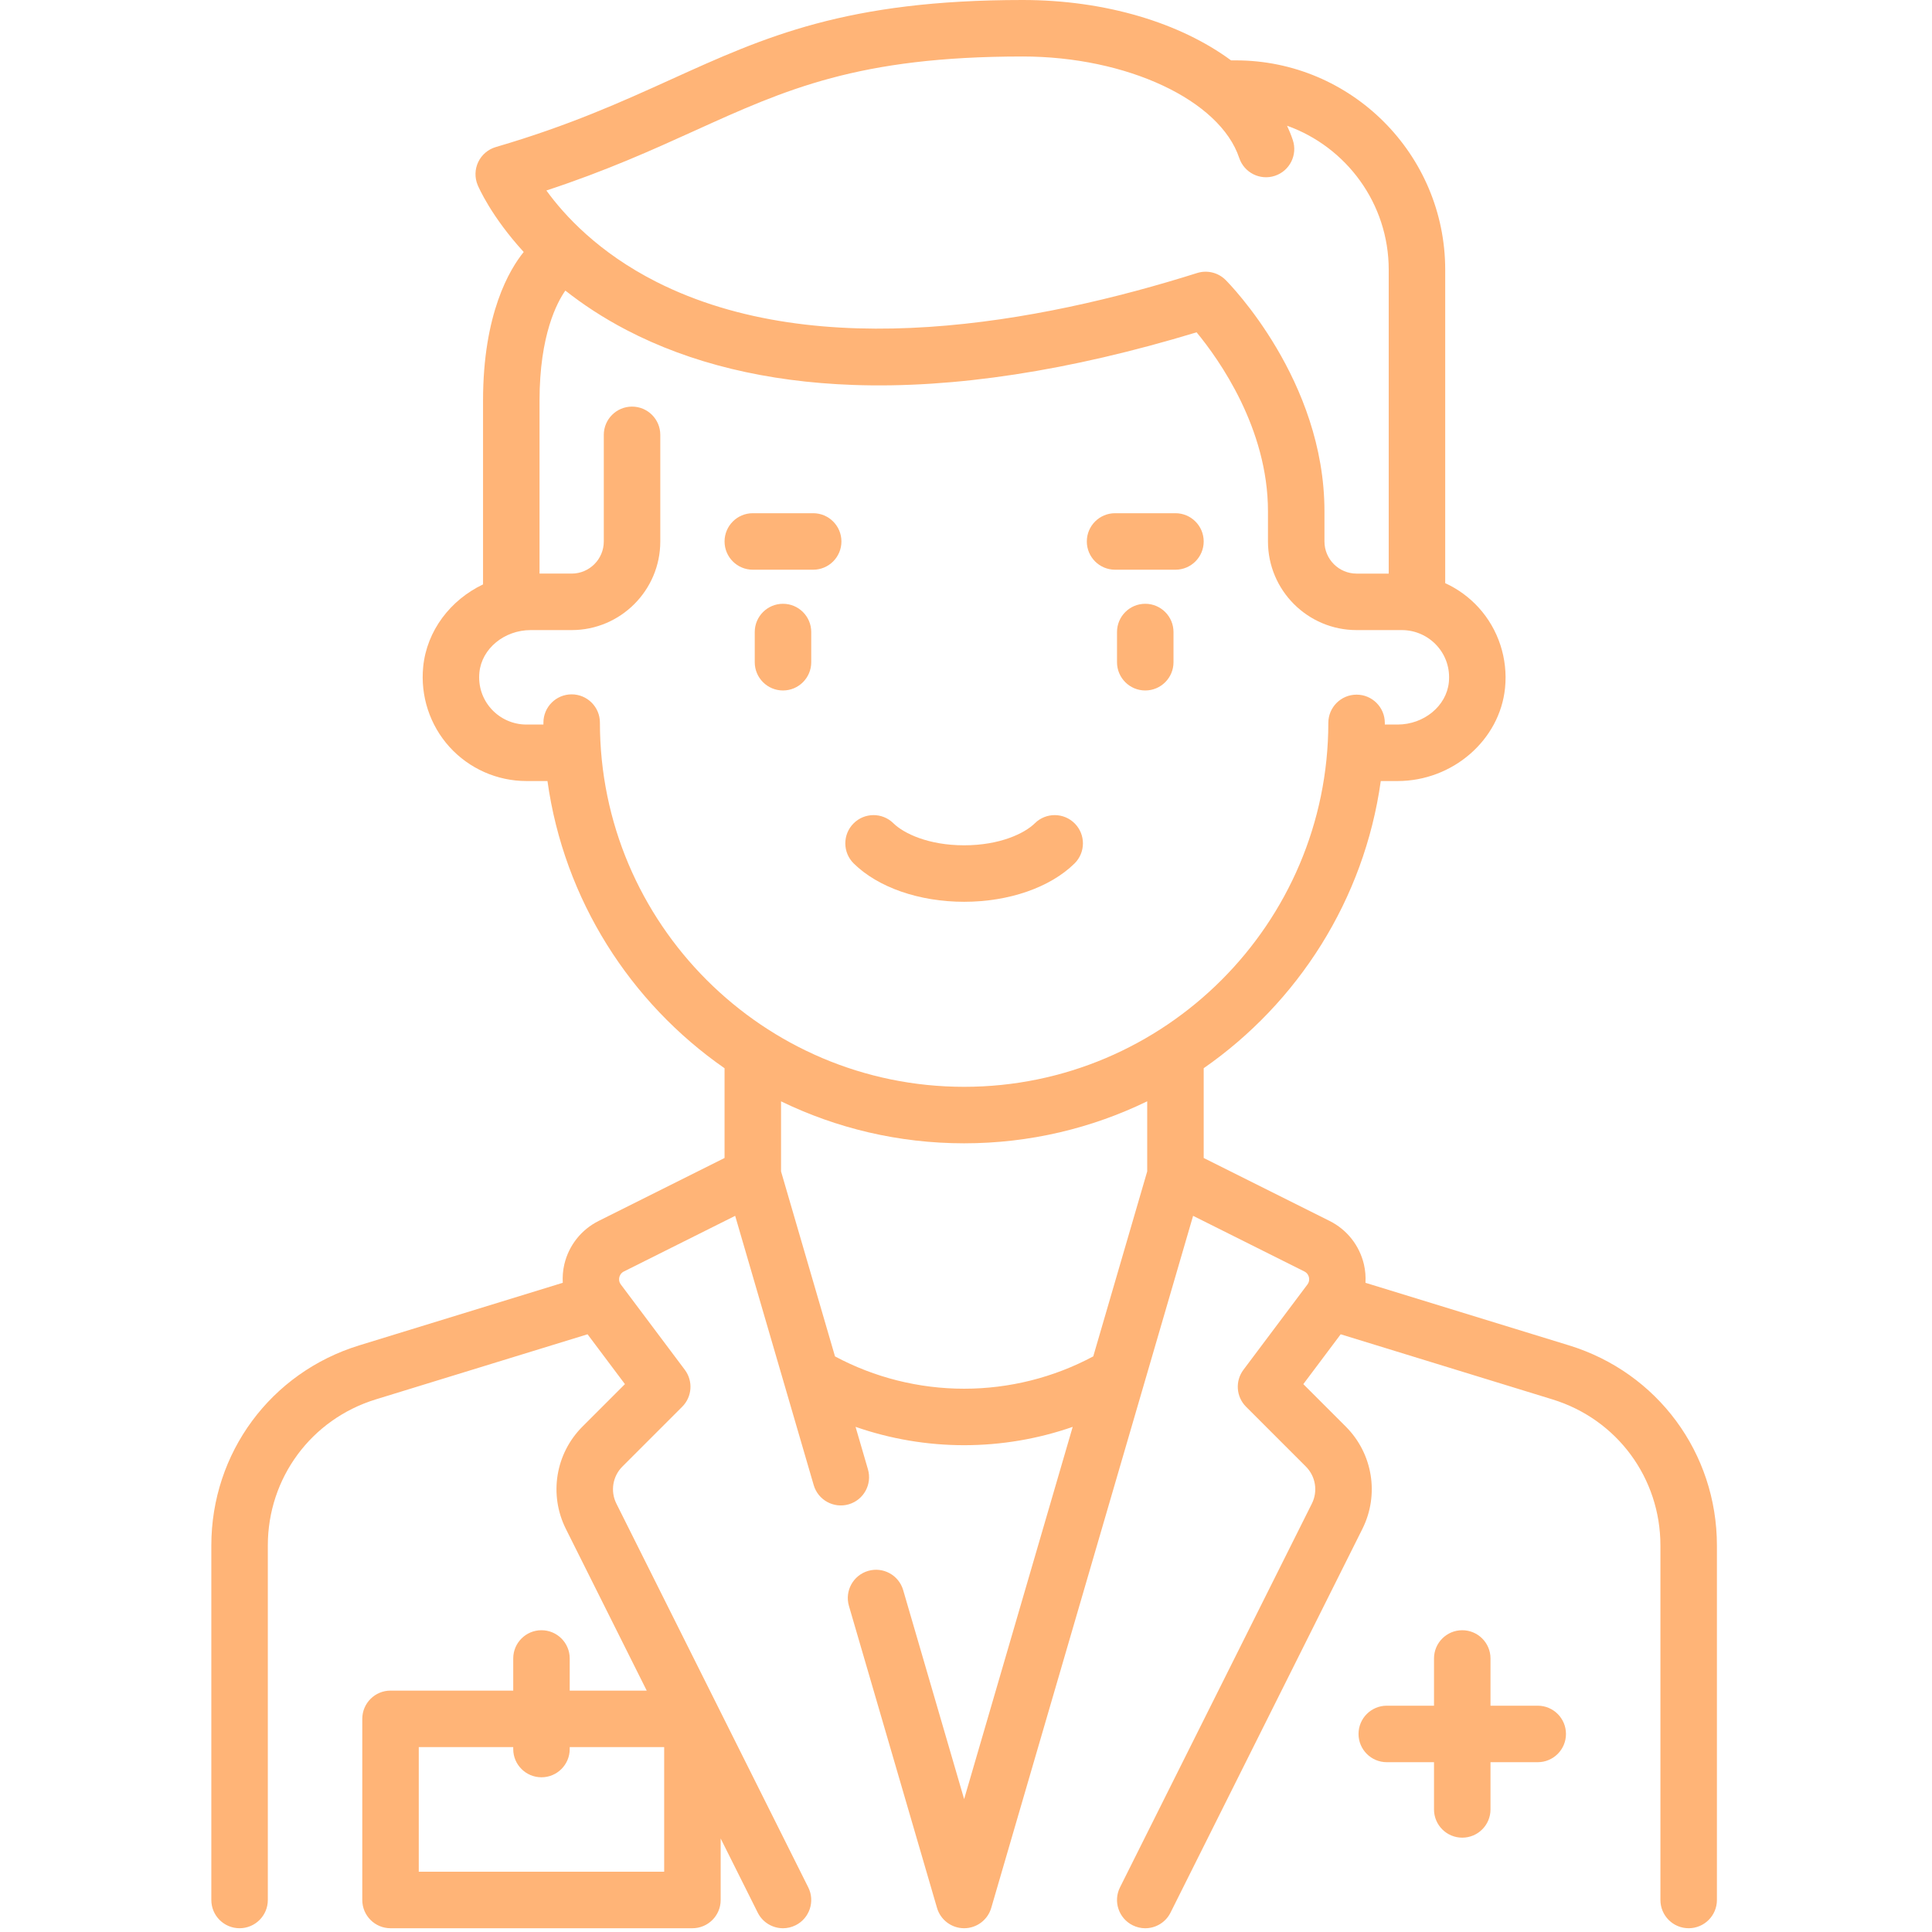 <?xml version="1.0" encoding="UTF-8"?> <svg xmlns="http://www.w3.org/2000/svg" width="513" height="513" viewBox="0 0 513 513" fill="none"> <g clip-path="url(#clip0)"> <path d="M207.906 160.322C203.764 160.322 200.406 163.679 200.406 167.822V175.839C200.406 179.982 203.764 183.339 207.906 183.339C212.048 183.339 215.406 179.982 215.406 175.839V167.822C215.406 163.68 212.047 160.322 207.906 160.322Z" fill="#FFB477"></path> <path d="M304.098 160.322C299.955 160.322 296.598 163.679 296.598 167.822V175.839C296.598 179.982 299.955 183.339 304.098 183.339C308.241 183.339 311.598 179.982 311.598 175.839V167.822C311.598 163.68 308.24 160.322 304.098 160.322Z" fill="#FFB477"></path> <path d="M285.389 218.669C282.481 215.718 277.732 215.688 274.784 218.597C272.046 221.297 265.484 224.451 256.002 224.451C246.52 224.451 239.959 221.297 237.221 218.597C234.271 215.686 229.522 215.719 226.615 218.668C223.706 221.617 223.738 226.365 226.686 229.274C233.145 235.646 244.104 239.451 256.002 239.451C267.899 239.451 278.858 235.646 285.317 229.274C288.266 226.366 288.298 221.617 285.389 218.669Z" fill="#FFB477"></path> <path d="M215.921 136.274H199.89C195.748 136.274 192.39 139.631 192.39 143.774C192.39 147.917 195.748 151.274 199.89 151.274H215.922C220.064 151.274 223.422 147.917 223.422 143.774C223.422 139.631 220.063 136.274 215.921 136.274Z" fill="#FFB477"></path> <path d="M312.114 136.274H296.082C291.939 136.274 288.582 139.631 288.582 143.774C288.582 147.917 291.94 151.274 296.082 151.274H312.114C316.257 151.274 319.614 147.917 319.614 143.774C319.614 139.631 316.257 136.274 312.114 136.274Z" fill="#FFB477"></path> <path d="M416.63 357.239L362.571 340.619C362.659 338.986 362.539 337.334 362.154 335.702C360.97 330.691 357.651 326.496 353.046 324.193L319.614 307.478V283.64C344.627 266.244 362.231 238.899 366.633 207.387H371.091C385.708 207.387 398.246 196.526 399.634 182.659C400.412 174.888 397.87 167.13 392.66 161.373C390.139 158.586 387.092 156.381 383.743 154.84V71.629C383.743 40.973 358.803 16.032 328.146 16.032C328.107 16.032 327.585 16.032 326.878 16.033C313.375 6.073 293.538 0 271.533 0C224.684 0 203.161 9.76 178.241 21.061C164.928 27.098 151.163 33.34 131.651 39.046C129.603 39.645 127.906 41.088 126.987 43.015C126.068 44.941 126.013 47.168 126.836 49.137C127.064 49.683 130.415 57.462 139.06 66.912C135.327 71.507 128.261 83.258 128.261 106.365V155.174C119.631 159.289 113.332 167.44 112.371 177.031C111.592 184.802 114.133 192.561 119.343 198.32C124.556 204.082 132.001 207.386 139.769 207.386H145.367C149.765 238.908 167.37 266.256 192.389 283.65V307.477L158.956 324.192C154.351 326.496 151.031 330.691 149.848 335.702C149.463 337.333 149.344 338.985 149.431 340.618L95.372 357.238C71.891 364.458 56.114 385.813 56.114 410.38V504.5C56.114 508.643 59.472 512 63.614 512C67.756 512 71.114 508.643 71.114 504.5V410.381C71.114 392.443 82.634 376.849 99.781 371.577L156.012 354.289L165.937 367.523L154.661 378.8C147.487 385.973 145.715 396.889 150.252 405.964L171.722 448.903H151.277V440.371C151.277 436.228 147.919 432.871 143.777 432.871C139.635 432.871 136.277 436.228 136.277 440.371V448.903H103.696C99.554 448.903 96.196 452.26 96.196 456.403V504.5C96.196 508.643 99.554 512 103.696 512H183.858C188 512 191.358 508.643 191.358 504.5V488.174L201.198 507.855C202.512 510.483 205.16 512.002 207.912 512.002C209.039 512.002 210.183 511.746 211.26 511.208C214.965 509.355 216.467 504.851 214.614 501.145L163.669 399.254C162.024 395.964 162.667 392.007 165.268 389.405L181.145 373.527C183.784 370.888 184.081 366.71 181.842 363.724L164.85 341.069C164.285 340.315 164.356 339.542 164.449 339.148C164.542 338.753 164.824 338.03 165.667 337.608L195.207 322.838L216.061 394.337C217.221 398.315 221.383 400.595 225.361 399.438C229.338 398.278 231.621 394.115 230.461 390.138L227.174 378.868C236.396 382.073 246.147 383.741 256.004 383.741C265.865 383.741 275.612 382.078 284.832 378.873L256.003 477.713L239.817 422.219C238.657 418.241 234.494 415.958 230.517 417.118C226.54 418.278 224.257 422.442 225.417 426.418L248.803 506.598C249.737 509.798 252.67 511.998 256.003 511.998C259.336 511.998 262.27 509.798 263.203 506.598L316.8 322.838L346.339 337.608C347.183 338.03 347.464 338.754 347.558 339.147C347.651 339.542 347.722 340.315 347.157 341.069L330.165 363.724C327.926 366.709 328.223 370.888 330.861 373.528L346.739 389.406C349.341 392.007 349.982 395.965 348.338 399.254L297.39 501.146C295.537 504.851 297.039 509.356 300.744 511.209C301.821 511.748 302.966 512.003 304.093 512.003C306.844 512.003 309.493 510.483 310.807 507.856L361.752 405.965C366.289 396.891 364.518 385.975 357.345 378.801L346.067 367.523L355.991 354.29L412.223 371.579C429.369 376.85 440.889 392.444 440.889 410.383V504.5C440.889 508.643 444.246 512 448.389 512C452.532 512 455.889 508.643 455.889 504.5V410.381C455.888 385.814 440.112 364.458 416.63 357.239ZM176.356 497H111.194V463.903H136.275V464.419C136.275 468.562 139.633 471.919 143.775 471.919C147.917 471.919 151.275 468.562 151.275 464.419V463.903H176.356V497V497ZM184.435 34.722C208.734 23.703 227.926 15 271.533 15C299.203 15 323.929 26.58 329.048 41.937C330.359 45.867 334.603 47.988 338.535 46.68C342.464 45.37 344.588 41.122 343.278 37.193C342.847 35.899 342.332 34.63 341.749 33.384C357.463 38.99 368.744 54.014 368.744 71.629V152.307H360.212C355.507 152.307 351.68 148.48 351.68 143.775V135.758C351.68 100.987 326.506 75.414 325.434 74.342C323.457 72.364 320.542 71.655 317.872 72.493C276.238 85.641 217.535 96.722 174.317 74.855C158.938 67.073 149.857 57.184 145.081 50.581C161.002 45.349 173.343 39.752 184.435 34.722ZM304.615 311.042L290.291 360.154C279.795 365.778 268.003 368.743 256.003 368.743C244.01 368.743 232.207 365.782 221.716 360.162L207.389 311.042V292.435C222.094 299.572 238.588 303.582 256.002 303.582C273.414 303.582 289.908 299.57 304.615 292.428V311.042V311.042ZM256.002 288.581C202.676 288.581 159.293 245.197 159.293 191.871C159.293 187.728 155.935 184.371 151.793 184.371C147.651 184.371 144.293 187.728 144.293 191.871V192.387H139.769C136.232 192.387 132.841 190.881 130.466 188.256C128.06 185.597 126.934 182.142 127.296 178.527C127.927 172.235 133.909 167.306 140.915 167.306H151.793C164.769 167.306 175.325 156.749 175.325 143.774V115.466C175.325 111.323 171.967 107.966 167.825 107.966C163.683 107.966 160.325 111.323 160.325 115.466V143.774C160.325 148.479 156.497 152.306 151.793 152.306H143.261V106.365C143.261 88.914 147.951 80.236 150.117 77.159C154.699 80.773 160.073 84.353 166.363 87.631C183.36 96.49 203.59 101.396 226.49 102.212C253.331 103.177 284.009 98.469 317.73 88.239C323.682 95.447 336.681 113.714 336.681 135.757V143.774C336.681 156.75 347.238 167.306 360.213 167.306H372.237C375.774 167.306 379.165 168.812 381.54 171.437C383.946 174.096 385.072 177.55 384.71 181.165C384.08 187.458 378.099 192.387 371.093 192.387H367.709V191.949C367.709 187.808 364.353 184.451 360.212 184.449C360.211 184.449 360.21 184.449 360.209 184.449C356.069 184.449 352.712 187.803 352.709 191.943C352.668 245.229 309.286 288.581 256.002 288.581Z" fill="#FFB477"></path> <path d="M408.309 452.911H395.769V440.371C395.769 436.228 392.412 432.871 388.269 432.871C384.126 432.871 380.769 436.228 380.769 440.371V452.911H368.228C364.085 452.911 360.728 456.268 360.728 460.411C360.728 464.554 364.085 467.911 368.228 467.911H380.769V480.451C380.769 484.594 384.126 487.951 388.269 487.951C392.412 487.951 395.769 484.594 395.769 480.451V467.911H408.309C412.452 467.911 415.809 464.554 415.809 460.411C415.809 456.268 412.45 452.911 408.309 452.911Z" fill="#FFB477"></path> </g> <defs> <clipPath id="clip0"> <rect width="512.003" height="512.003" fill="white"></rect> </clipPath> </defs> </svg> 